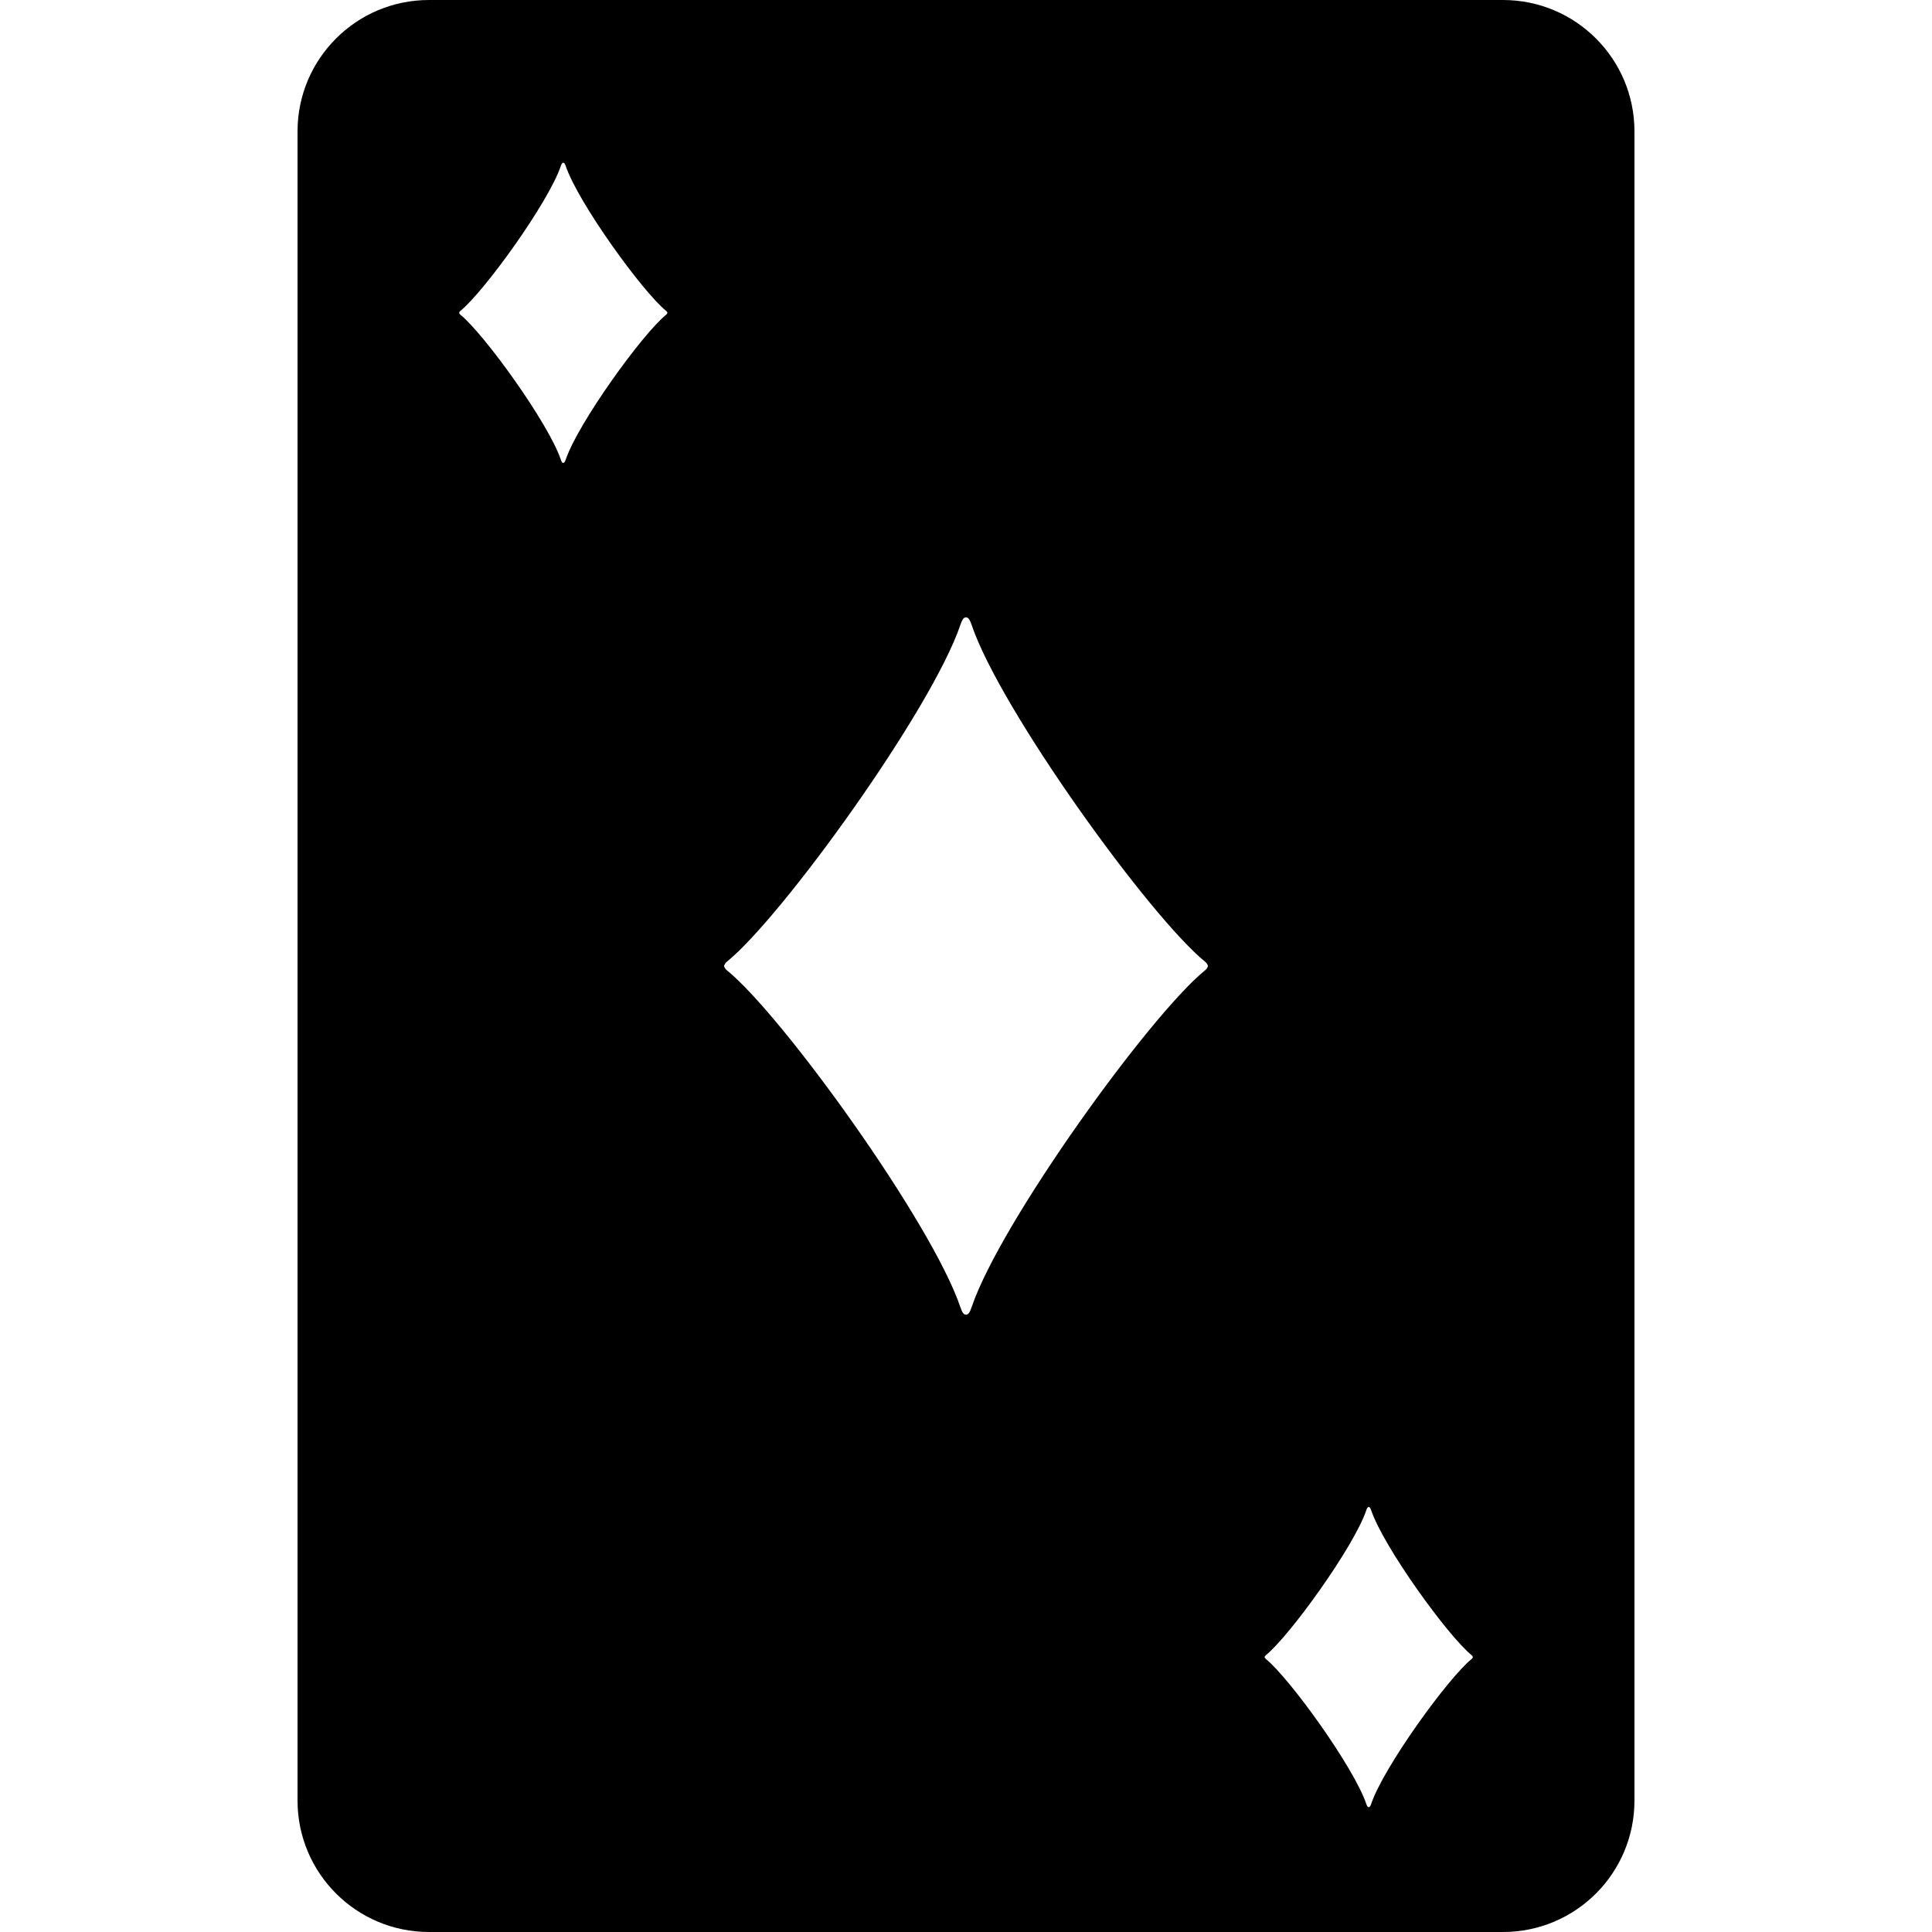 <?xml version="1.0" encoding="utf-8"?>

<!DOCTYPE svg PUBLIC "-//W3C//DTD SVG 1.1//EN" "http://www.w3.org/Graphics/SVG/1.1/DTD/svg11.dtd">

<svg height="800px" width="800px" version="1.1" id="_x32_" xmlns="http://www.w3.org/2000/svg" xmlns:xlink="http://www.w3.org/1999/xlink" 
	 viewBox="0 0 512 512"  xml:space="preserve">
<style type="text/css">
	.st0{fill:#000000;}
</style>
<g>
	<path class="st0" d="M398.317,0H113.683C94.437,0,78.85,15.595,78.85,34.832v442.335c0,19.237,15.588,34.832,34.833,34.832h284.634
		c19.246,0,34.833-15.595,34.833-34.832V34.832C433.15,15.595,417.563,0,398.317,0z M176.568,83.372
		c-6.305,5.079-23.407,28.8-26.648,38.44c-0.196,0.562-0.375,0.86-0.655,0.86c-0.282,0-0.451-0.298-0.639-0.86
		c-3.241-9.64-20.342-33.361-26.656-38.44c-0.144-0.127-0.298-0.374-0.298-0.477c0-0.093,0.154-0.348,0.298-0.476
		c6.313-5.079,23.415-28.792,26.656-38.44c0.188-0.553,0.357-0.86,0.639-0.86c0.28,0,0.459,0.307,0.655,0.86
		c3.241,9.648,20.343,33.361,26.648,38.44c0.152,0.127,0.306,0.382,0.306,0.476C176.873,82.998,176.72,83.245,176.568,83.372z
		 M319.412,257.094c-14.652,11.844-54.368,66.909-61.923,89.319c-0.442,1.294-0.834,1.992-1.498,1.992
		c-0.664,0-1.038-0.698-1.48-1.992c-7.573-22.41-47.272-77.475-61.924-89.319c-0.374-0.29-0.697-0.868-0.697-1.089
		s0.323-0.8,0.697-1.106c14.652-11.826,54.351-66.892,61.924-89.302c0.442-1.293,0.816-1.991,1.48-1.991
		c0.663,0,1.055,0.698,1.498,1.991c7.555,22.411,47.271,77.476,61.923,89.302c0.374,0.306,0.698,0.885,0.698,1.106
		S319.786,256.804,319.412,257.094z M390.03,439.621c-6.313,5.079-23.415,28.8-26.656,38.44c-0.187,0.561-0.366,0.859-0.646,0.859
		c-0.281,0-0.451-0.298-0.647-0.859c-3.241-9.64-20.335-33.361-26.648-38.44c-0.152-0.128-0.306-0.375-0.306-0.477
		c0-0.093,0.153-0.348,0.306-0.476c6.313-5.08,23.407-28.792,26.648-38.44c0.196-0.553,0.366-0.859,0.647-0.859
		c0.281,0,0.459,0.306,0.646,0.859c3.241,9.648,20.343,33.361,26.656,38.44c0.153,0.128,0.298,0.383,0.298,0.476
		C390.328,439.246,390.183,439.492,390.03,439.621z"/>
</g>
</svg>